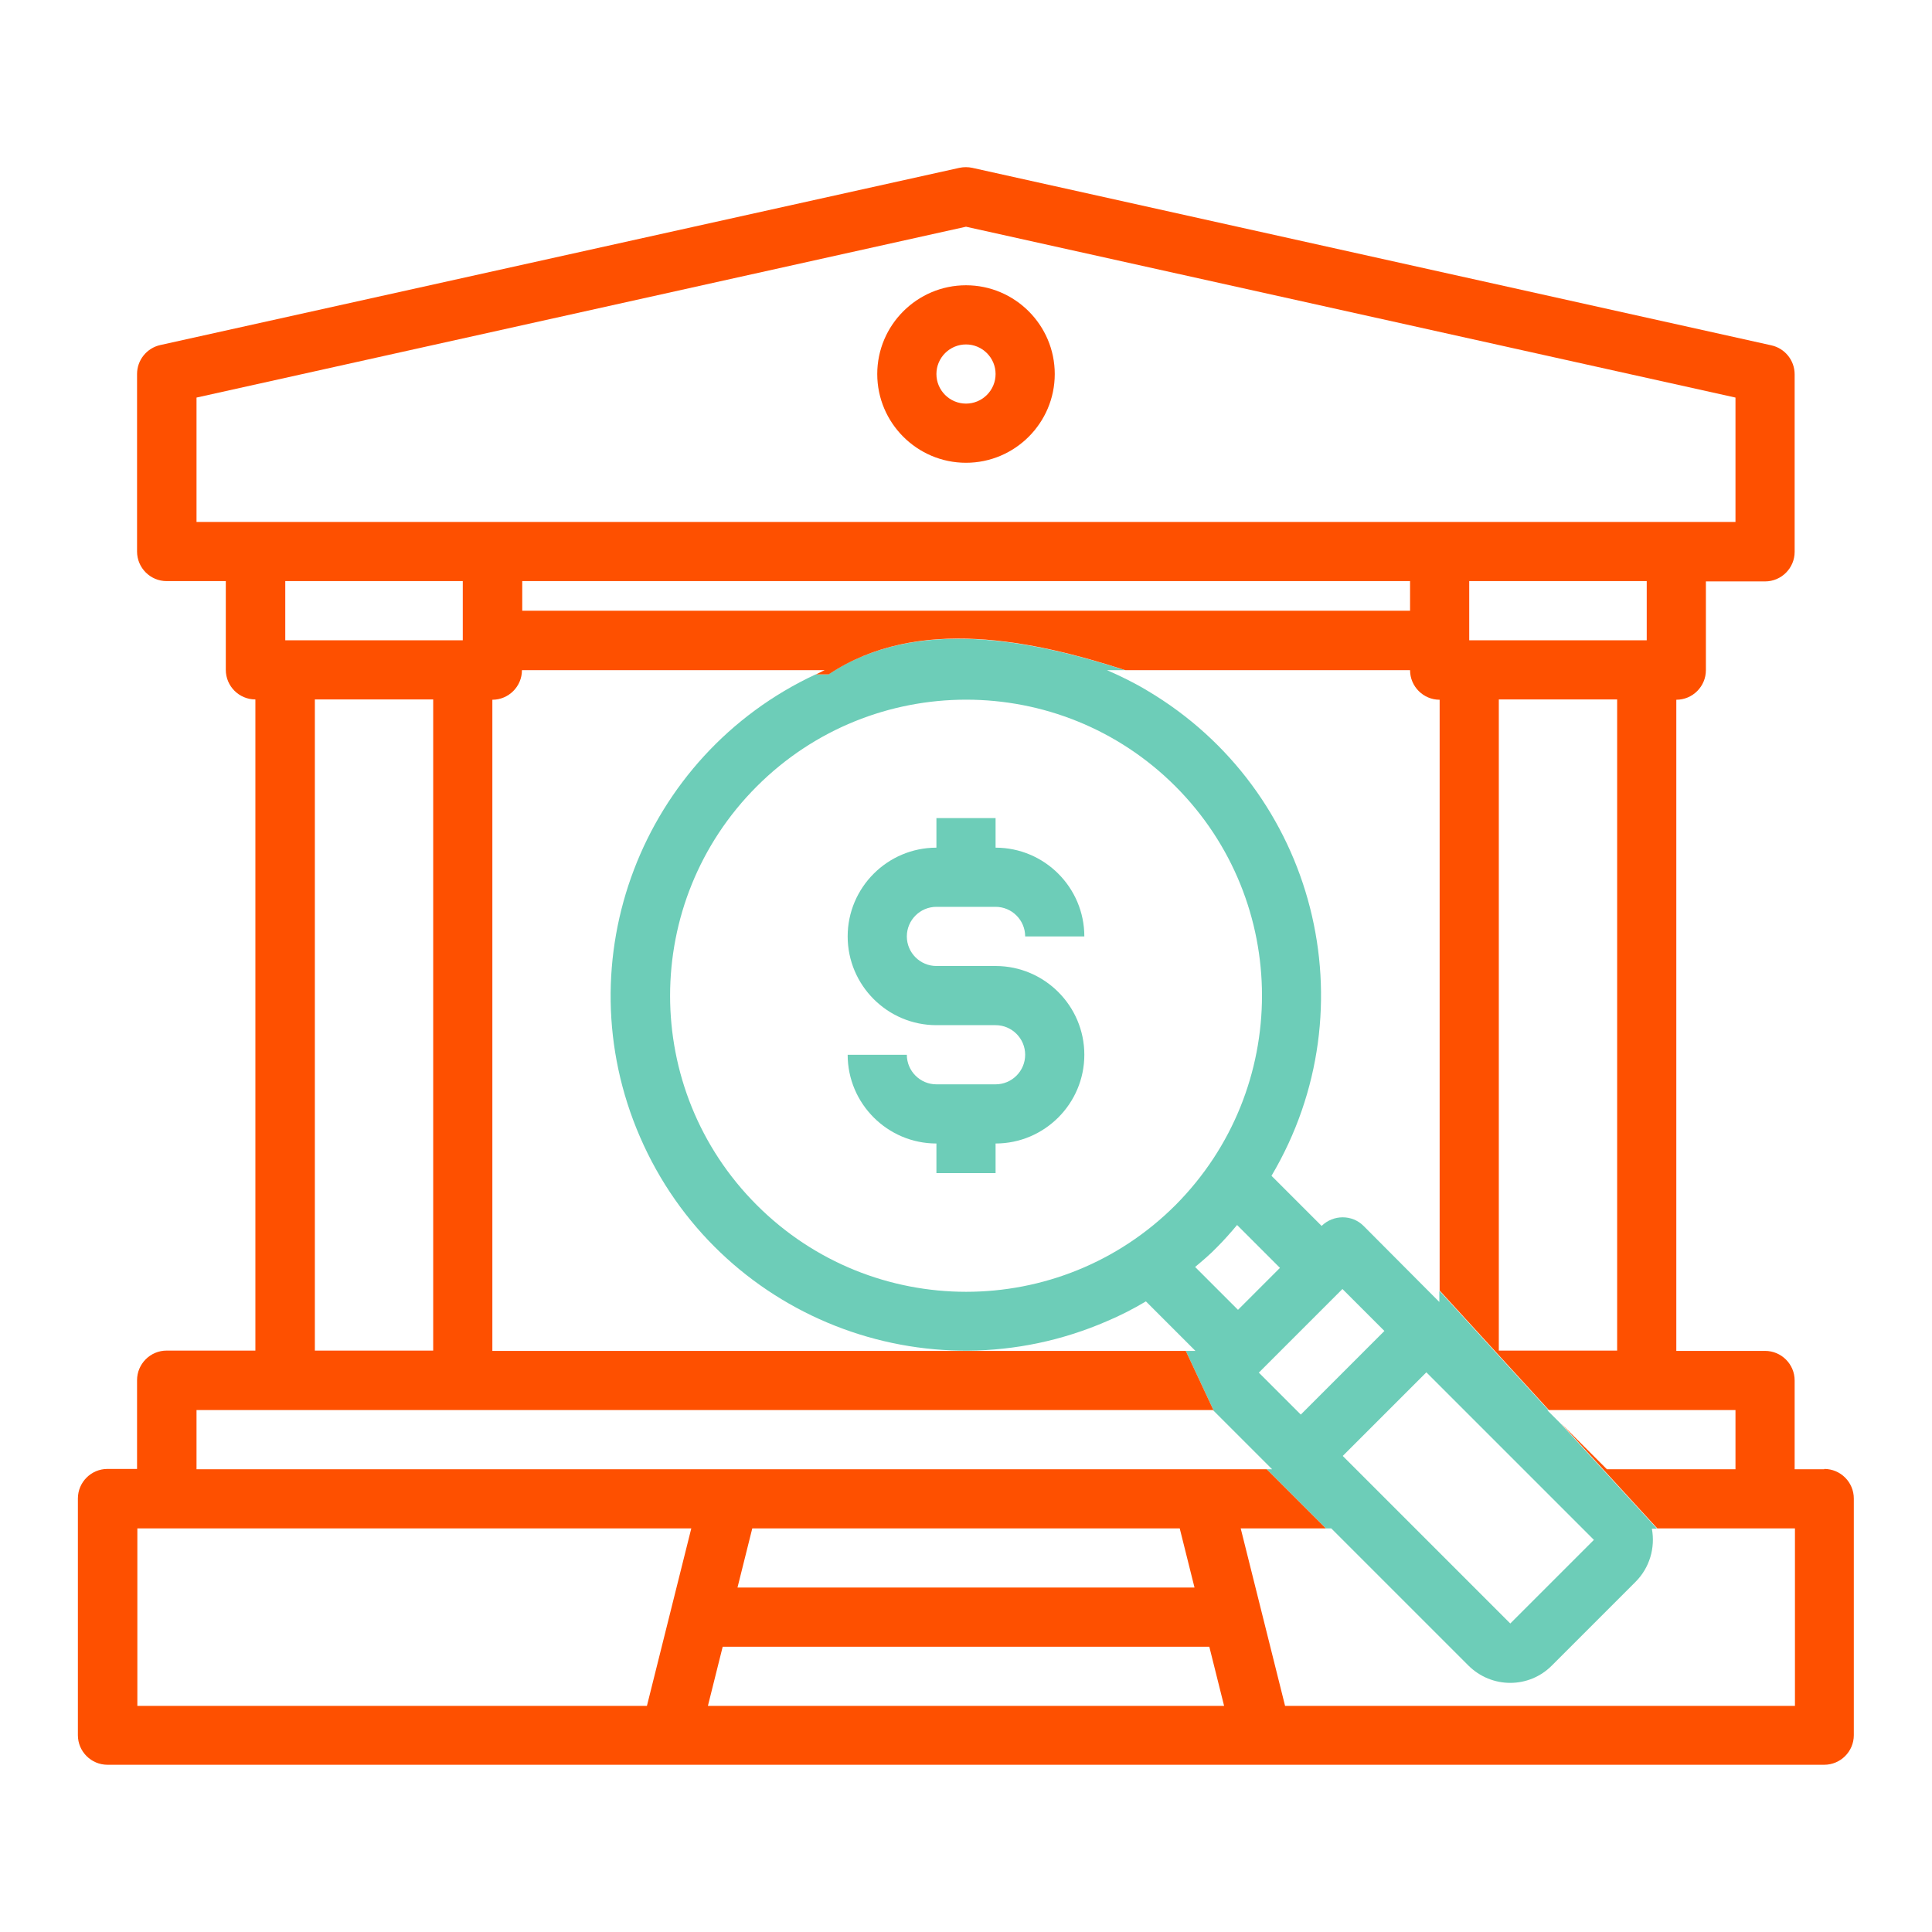 <?xml version="1.0" encoding="UTF-8"?>
<svg id="Layer_1" data-name="Layer 1" xmlns="http://www.w3.org/2000/svg" viewBox="0 0 64 64">
  <defs>
    <style>
      .cls-1 {
        fill: #6dcdb8;
      }

      .cls-2 {
        fill: #fe5000;
      }
    </style>
  </defs>
  <path class="cls-2" d="m32,9.45c-1.62,0-2.94,1.32-2.94,2.94s1.32,2.94,2.94,2.94,2.94-1.32,2.94-2.94-1.32-2.94-2.94-2.94Zm0,3.92c-.54,0-.98-.44-.98-.98s.44-.98.98-.98.98.44.98.98-.44.98-.98.98Z"/>
  <path class="cls-1" d="m31.02,30.04h1.96c.54,0,.98.44.98.98h1.96c0-1.62-1.32-2.94-2.94-2.94v-.98h-1.96v.98c-1.62,0-2.94,1.32-2.94,2.94s1.32,2.94,2.94,2.94h1.96c.54,0,.98.44.98.98s-.44.98-.98.98h-1.96c-.54,0-.98-.44-.98-.98h-1.96c0,1.62,1.32,2.94,2.94,2.94v.98h1.96v-.98c1.62,0,2.94-1.32,2.94-2.94s-1.32-2.94-2.94-2.94h-1.96c-.54,0-.98-.44-.98-.98s.44-.98.98-.98Z"/>
  <path class="cls-1" d="m48.64,55.17c.77.77,2.01.77,2.77,0l2.77-2.77c.46-.46.66-1.12.54-1.76h.17l-3.19-3.48-.44-.44h.04l-3.62-3.96v.37l-2.51-2.52c-.38-.38-1-.38-1.39,0l-1.66-1.66c3.3-5.57,1.47-12.76-4.11-16.07-.43-.26-.88-.48-1.34-.68h.6c-3.02-.97-6.89-1.81-9.83.14h-.42c-5.75,2.68-8.36,9.46-5.82,15.32,2.58,5.96,9.5,8.69,15.46,6.11.45-.19.88-.41,1.3-.66l1.64,1.64h-.32l.93,1.99,1.93,1.93h-.18l1.96,1.96h.18l4.54,4.54Zm4.16-4.16l-2.77,2.77-5.55-5.55,2.77-2.77,5.55,5.55Zm-27.73-11.09c-3.83-3.83-3.83-10.04,0-13.87,3.83-3.83,10.04-3.83,13.87,0,0,0,0,0,0,0,3.82,3.83,3.82,10.03,0,13.87-3.83,3.83-10.04,3.83-13.87,0Zm14.52,2.05c.25-.21.5-.42.73-.66.23-.23.45-.48.66-.73l1.42,1.42-1.39,1.39-1.42-1.42Zm3.5,4.89l-1.39-1.39,2.77-2.77,1.39,1.39-2.77,2.77Z"/>
  <path class="cls-2" d="m60.43,48.67h-.98v-2.94c0-.54-.44-.98-.98-.98h-2.94v-21.57c.54,0,.98-.44.98-.98v-2.94h1.96c.54,0,.98-.44.98-.98v-5.88c0-.46-.32-.86-.77-.96l-26.47-5.88c-.14-.03-.29-.03-.43,0L5.31,11.43c-.45.1-.77.5-.77.96v5.88c0,.54.44.98.98.98h1.96v2.94c0,.54.44.98.98.98v21.57h-2.94c-.54,0-.98.44-.98.98v2.94h-.98c-.54,0-.98.44-.98.98v7.84c0,.54.44.98.98.98h56.87c.54,0,.98-.44.98-.98v-7.84c0-.54-.44-.98-.98-.98ZM6.51,17.29v-4.12l25.49-5.66,25.49,5.66v4.12H6.51Zm42.16,3.92v-1.96h5.88v1.96h-5.88Zm4.9,1.96v21.57h-3.92v-21.57h3.92Zm-6.86-3.92v.98h-29.41v-.98h29.41Zm-37.26,1.96v-1.96h5.88v1.96h-5.88Zm4.9,1.96v21.57h-3.92v-21.57h3.92Zm7.08,33.34H4.55v-5.88h18.35l-1.47,5.88Zm2.02,0l.49-1.96h16.12l.49,1.96h-17.1Zm.98-3.92l.49-1.96h14.16l.49,1.96h-15.14Zm35.02,3.92h-16.88l-1.47-5.88h2.82l-1.96-1.96H6.51v-1.96h33.67l.03.03-.93-1.99h-22.97v-21.57c.54,0,.98-.44.98-.98h10.03c-.1.04-.19.1-.29.14h.42c2.94-1.96,6.8-1.12,9.83-.14h9.43c0,.54.44.98.98.98v19.57l3.62,3.96h6.18v1.96h-4.26l-1.52-1.52,3.19,3.48h4.56v5.88Z"/>
</svg>